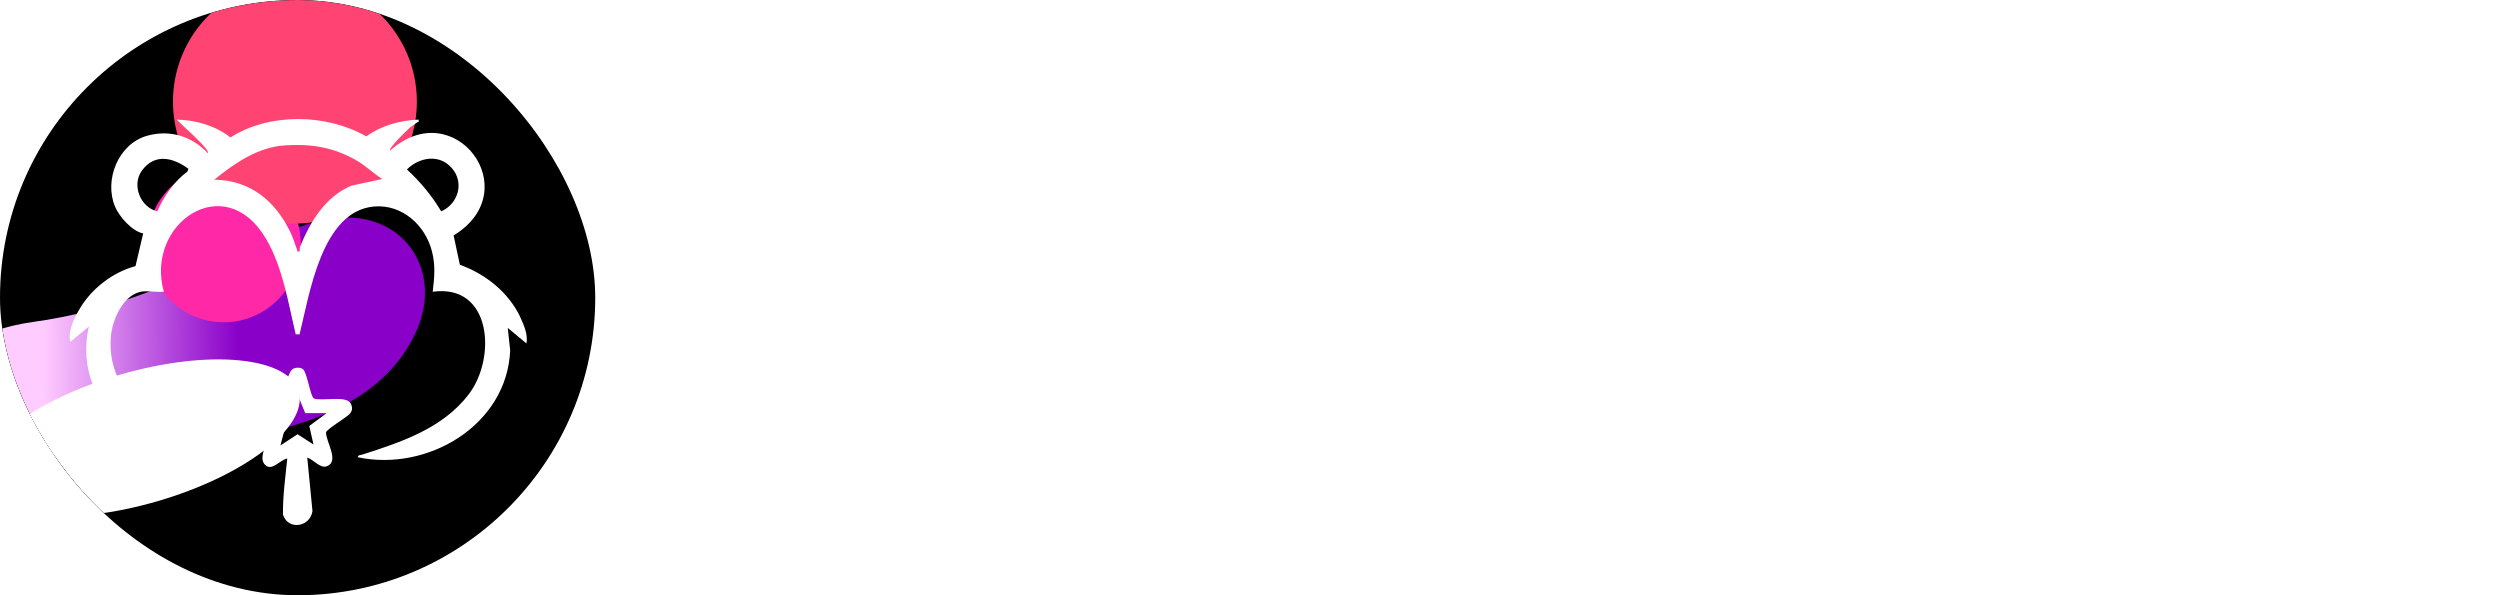 <svg width="861" height="205" viewBox="0 0 861 205" fill="none" xmlns="http://www.w3.org/2000/svg">
<g clip-path="url(#clip0_1_94)">
<rect x="205" y="205" width="205" height="205" rx="102.5" transform="rotate(180 205 205)" fill="black"/>
<g filter="url(#filter0_f_1_94)">
<path d="M143.044 114.805C134.146 133.478 116.083 143.261 92.796 148.738C64.291 155.442 -7.743 165.973 -21.541 141.628C-31.04 124.868 -7.82 113.482 11.415 110.873C65.219 103.577 98.573 71.011 124.47 75.294C142.844 78.333 151.643 96.759 143.044 114.805Z" fill="url(#paint0_linear_1_94)"/>
</g>
<g filter="url(#filter1_f_1_94)">
<ellipse cx="77.069" cy="84" rx="26.5" ry="27" transform="rotate(180 77.069 84)" fill="#FF29A8"/>
</g>
<g filter="url(#filter2_f_1_94)">
<circle cx="101.569" cy="35" r="42" transform="rotate(180 101.569 35)" fill="#FF4473"/>
</g>
<g filter="url(#filter3_f_1_94)">
<ellipse cx="47.767" cy="150.835" rx="57.376" ry="22.725" transform="rotate(163.814 47.767 150.835)" fill="white"/>
</g>
<path d="M179.193 109.219C175.157 100.682 167.172 94.323 158.374 91.187L156.225 81.082C181.719 65.576 156.37 32.068 134.36 51.871C133.663 51.087 140.197 44.815 141.039 44.06C141.823 43.363 142.81 42.869 143.594 42.201C143.913 41.94 144.436 42.201 144.146 41.185C137.554 41.505 131.544 43.189 126.114 46.964C112.437 39.123 92.75 38.775 79.364 47.341C74.109 43.247 67.546 41.359 60.897 41.185C61.942 42.55 72.599 51.551 71.582 52.771C66.094 46.905 58.487 44.553 50.647 46.76C40.745 49.548 35.78 61.947 39.613 71.151C41.065 74.636 45.536 79.688 49.311 80.385L46.669 91.651C38.742 93.771 31.366 99.52 27.272 106.634C25.384 109.886 23.41 113.952 24.165 117.785L30.611 112.442C23.846 141.653 55.147 163.227 81.832 157.42C81.948 156.258 81.832 156.723 81.165 156.52C62.232 150.945 36.041 140.027 38.19 115.81C38.684 110.119 42.371 101.611 48.643 100.449C50.821 100.043 54.102 100.74 56.425 100.449C49.834 77.133 77.419 57.91 91.676 82.33C97.425 92.203 99.225 104.166 101.839 115.142H103.174C106.601 101.379 110.753 72.719 128.814 71.122C138.512 70.28 146.527 77.597 148.791 86.657C150.011 91.506 149.605 95.571 149.024 100.479C169.321 97.662 171.063 123.214 161.423 135.816C152.392 147.605 138.193 152.251 124.749 156.578C124.168 156.781 123.355 156.578 123.21 157.478C147.194 162.559 174.576 146.531 175.709 120.688L174.867 112.935L181.313 118.278C181.865 115.2 180.471 112.035 179.193 109.277V109.219ZM64.613 59.043C59.997 62.411 56.483 67.58 54.16 72.777C48.411 71.442 45.246 63.776 48.846 58.782C53.26 52.713 59.561 54.223 64.875 58.114L64.584 59.043H64.613ZM120.887 64.008C112.118 67.696 106.833 76.378 103.407 84.828C103.174 85.379 103.174 86.018 103.204 86.599C101.984 86.773 102.536 86.454 102.303 85.931C101.49 83.898 100.939 81.808 99.951 79.833C94.696 69.148 86.188 62.034 73.789 61.888C80.787 56.226 88.714 50.709 98.035 50.07C106.949 49.461 114.673 50.68 122.455 55.065C125.765 56.923 128.495 59.624 131.66 61.656L120.858 63.979L120.887 64.008ZM151.957 72.806C148.733 67.376 144.755 62.614 140.138 58.346C144.465 54.136 151.231 52.945 155.557 57.823C160.029 62.876 157.822 70.164 151.957 72.806Z" fill="white"/>
<path d="M104.539 127.367C105.788 128.76 106.92 136.339 108.053 137.21C110.898 138.343 119.464 135.962 120.858 139.098C121.526 140.578 121.322 141.653 120.248 142.727C118.941 144.005 112.728 147.693 112.292 148.854C112.176 152.077 117.054 158.93 112.553 160.585C110.23 161.427 107.966 158.233 105.817 157.594L107.617 176.033C106.775 181.55 99.254 182.74 97.454 177.252C97.367 170.777 98.296 164.331 98.935 157.914C96.322 158.349 93.36 162.879 90.979 159.714C88.975 157.101 92.634 151.874 92.663 148.796C92.576 148.302 85.636 143.598 84.678 142.611C83.168 141.043 83.575 138.139 85.723 137.617C87.756 137.123 96.06 137.936 96.873 137.355C98.006 135.236 98.993 128.006 100.939 127.018C101.984 126.467 103.726 126.438 104.568 127.367H104.539ZM112.466 142.292H105.12L102.565 135.991C102.013 135.555 100.648 141.74 100.184 142.117C100.096 142.234 99.545 142.292 99.429 142.292H92.983L98.325 146.705L96.583 153.413L102.478 149.551L107.966 153.093L106.514 146.705L112.466 142.292Z" fill="white"/>
</g>
<path d="M322.76 131.2C318.52 136.32 313.52 140.24 307.76 142.96C302 145.6 295.56 146.92 288.44 146.92C282.04 146.92 276.08 145.76 270.56 143.44C265.12 141.12 260.4 137.96 256.4 133.96C252.4 129.96 249.24 125.24 246.92 119.8C244.6 114.28 243.44 108.36 243.44 102.04C243.44 95.72 244.6 89.84 246.92 84.4C249.24 78.88 252.4 74.12 256.4 70.12C260.4 66.12 265.12 62.96 270.56 60.64C276.08 58.32 282.04 57.16 288.44 57.16C295.32 57.16 301.36 58.36 306.56 60.76C311.84 63.16 316.52 66.64 320.6 71.2L309.2 82.24C306.64 79.28 303.68 76.92 300.32 75.16C297.04 73.4 293.12 72.52 288.56 72.52C284.56 72.52 280.8 73.24 277.28 74.68C273.76 76.04 270.68 78 268.04 80.56C265.48 83.12 263.44 86.24 261.92 89.92C260.4 93.52 259.64 97.56 259.64 102.04C259.64 106.52 260.4 110.6 261.92 114.28C263.44 117.88 265.48 120.96 268.04 123.52C270.68 126.08 273.76 128.08 277.28 129.52C280.8 130.88 284.56 131.56 288.56 131.56C293.36 131.56 297.6 130.6 301.28 128.68C305.04 126.68 308.36 123.88 311.24 120.28L322.76 131.2ZM332.673 59.08H348.393V83.2L347.433 93.88H348.393C350.073 91.08 352.473 88.8 355.593 87.04C358.793 85.2 362.353 84.28 366.273 84.28C373.873 84.28 379.473 86.52 383.073 91C386.753 95.48 388.593 101.6 388.593 109.36V145H372.873V111.28C372.873 107.2 371.913 104.12 369.993 102.04C368.073 99.88 365.393 98.8 361.953 98.8C359.793 98.8 357.873 99.28 356.193 100.24C354.513 101.12 353.073 102.36 351.873 103.96C350.753 105.56 349.873 107.44 349.233 109.6C348.673 111.68 348.393 113.92 348.393 116.32V145H332.673V59.08ZM410.339 77.68C408.979 77.68 407.659 77.44 406.379 76.96C405.179 76.4 404.099 75.68 403.139 74.8C402.259 73.84 401.539 72.76 400.979 71.56C400.499 70.36 400.259 69.04 400.259 67.6C400.259 66.16 400.499 64.84 400.979 63.64C401.539 62.44 402.259 61.4 403.139 60.52C404.099 59.56 405.179 58.84 406.379 58.36C407.659 57.8 408.979 57.52 410.339 57.52C413.139 57.52 415.539 58.52 417.539 60.52C419.539 62.44 420.539 64.8 420.539 67.6C420.539 70.4 419.539 72.8 417.539 74.8C415.539 76.72 413.139 77.68 410.339 77.68ZM402.539 145V86.2H418.259V145H402.539ZM432.154 86.2H446.914V93.28H447.874C449.314 90.8 451.554 88.68 454.594 86.92C457.634 85.16 461.394 84.28 465.874 84.28C469.634 84.28 473.194 85.08 476.554 86.68C479.994 88.2 482.994 90.36 485.554 93.16C488.194 95.88 490.274 99.16 491.794 103C493.314 106.84 494.074 111.04 494.074 115.6C494.074 120.16 493.314 124.36 491.794 128.2C490.274 132.04 488.194 135.36 485.554 138.16C482.994 140.88 479.994 143.04 476.554 144.64C473.194 146.16 469.634 146.92 465.874 146.92C461.394 146.92 457.634 146.04 454.594 144.28C451.554 142.52 449.314 140.4 447.874 137.92H446.914L447.874 146.32V170.92H432.154V86.2ZM462.634 132.4C464.714 132.4 466.674 132 468.514 131.2C470.434 130.4 472.114 129.28 473.554 127.84C474.994 126.4 476.154 124.64 477.034 122.56C477.914 120.48 478.354 118.16 478.354 115.6C478.354 113.04 477.914 110.72 477.034 108.64C476.154 106.56 474.994 104.8 473.554 103.36C472.114 101.92 470.434 100.8 468.514 100C466.674 99.2 464.714 98.8 462.634 98.8C460.554 98.8 458.554 99.2 456.634 100C454.794 100.72 453.154 101.8 451.714 103.24C450.274 104.68 449.114 106.44 448.234 108.52C447.354 110.6 446.914 112.96 446.914 115.6C446.914 118.24 447.354 120.6 448.234 122.68C449.114 124.76 450.274 126.52 451.714 127.96C453.154 129.4 454.794 130.52 456.634 131.32C458.554 132.04 460.554 132.4 462.634 132.4ZM503.533 86.2H518.293V93.88H519.253C521.093 91 523.573 88.68 526.693 86.92C529.893 85.16 533.413 84.28 537.253 84.28C541.733 84.28 545.493 85.32 548.533 87.4C551.573 89.48 553.733 92.04 555.013 95.08C556.853 92.12 559.453 89.6 562.813 87.52C566.173 85.36 570.253 84.28 575.053 84.28C578.653 84.28 581.773 84.88 584.413 86.08C587.053 87.2 589.213 88.8 590.893 90.88C592.653 92.96 593.973 95.48 594.853 98.44C595.733 101.32 596.173 104.48 596.173 107.92V145H580.453V110.8C580.453 102.8 577.173 98.8 570.613 98.8C568.533 98.8 566.693 99.28 565.093 100.24C563.493 101.12 562.133 102.36 561.013 103.96C559.973 105.48 559.133 107.32 558.492 109.48C557.933 111.64 557.653 113.96 557.653 116.44V145H541.933V110.8C541.933 102.8 538.493 98.8 531.613 98.8C529.613 98.8 527.853 99.28 526.333 100.24C524.813 101.12 523.533 102.36 522.493 103.96C521.453 105.48 520.653 107.32 520.093 109.48C519.533 111.64 519.253 113.96 519.253 116.44V145H503.533V86.2ZM649.798 137.32H648.838C646.998 140.28 644.518 142.64 641.398 144.4C638.278 146.08 634.718 146.92 630.718 146.92C623.278 146.92 617.718 144.64 614.038 140.08C610.438 135.52 608.638 129.44 608.638 121.84V86.2H624.358V119.92C624.358 124.16 625.278 127.32 627.118 129.4C629.038 131.4 631.798 132.4 635.398 132.4C637.558 132.4 639.438 131.96 641.038 131.08C642.718 130.12 644.118 128.88 645.238 127.36C646.438 125.76 647.318 123.92 647.878 121.84C648.518 119.68 648.838 117.4 648.838 115V86.2H664.558V145H649.798V137.32ZM692.785 93.88H693.745C695.585 90.92 698.065 88.6 701.185 86.92C704.305 85.16 707.865 84.28 711.865 84.28C715.545 84.28 718.785 84.88 721.585 86.08C724.385 87.28 726.665 89 728.425 91.24C730.265 93.4 731.625 96.04 732.505 99.16C733.465 102.2 733.945 105.6 733.945 109.36V145H718.225V111.28C718.225 107.04 717.265 103.92 715.345 101.92C713.505 99.84 710.785 98.8 707.185 98.8C705.025 98.8 703.105 99.28 701.425 100.24C699.825 101.12 698.425 102.36 697.225 103.96C696.105 105.48 695.225 107.32 694.585 109.48C694.025 111.56 693.745 113.8 693.745 116.2V145H678.025V86.2H692.785V93.88ZM746.931 59.08H762.651V105.88H763.371L783.051 86.2H802.491V87.16L780.651 108.4L804.291 144.04V145H785.691L769.611 119.2L762.651 126.04V145H746.931V59.08ZM832.672 146.92C828.832 146.92 825.392 146.44 822.352 145.48C819.392 144.52 816.792 143.28 814.552 141.76C812.392 140.16 810.552 138.36 809.032 136.36C807.512 134.28 806.352 132.2 805.552 130.12L819.592 124.12C820.952 127.16 822.752 129.44 824.992 130.96C827.312 132.4 829.872 133.12 832.672 133.12C835.552 133.12 837.832 132.6 839.512 131.56C841.192 130.52 842.032 129.28 842.032 127.84C842.032 126.24 841.312 124.96 839.872 124C838.512 122.96 836.112 122.04 832.672 121.24L824.392 119.44C822.552 119.04 820.632 118.4 818.632 117.52C816.712 116.64 814.952 115.52 813.352 114.16C811.752 112.8 810.432 111.16 809.392 109.24C808.352 107.32 807.832 105.08 807.832 102.52C807.832 99.64 808.432 97.08 809.632 94.84C810.912 92.6 812.632 90.72 814.792 89.2C816.952 87.6 819.472 86.4 822.352 85.6C825.312 84.72 828.472 84.28 831.832 84.28C837.432 84.28 842.432 85.4 846.832 87.64C851.232 89.8 854.472 93.28 856.552 98.08L842.992 103.6C841.872 101.28 840.232 99.6 838.072 98.56C835.912 97.52 833.752 97 831.592 97C829.352 97 827.392 97.48 825.712 98.44C824.032 99.32 823.192 100.48 823.192 101.92C823.192 103.28 823.872 104.36 825.232 105.16C826.672 105.96 828.592 106.68 830.992 107.32L839.992 109.48C845.992 110.92 850.432 113.24 853.312 116.44C856.272 119.56 857.752 123.28 857.752 127.6C857.752 130.16 857.152 132.6 855.952 134.92C854.752 137.24 853.032 139.32 850.792 141.16C848.632 142.92 845.992 144.32 842.872 145.36C839.832 146.4 836.432 146.92 832.672 146.92Z" fill="white"/>
<defs>
<filter id="filter0_f_1_94" x="-203.738" y="-105.092" width="530.098" height="441.954" filterUnits="userSpaceOnUse" color-interpolation-filters="sRGB">
<feFlood flood-opacity="0" result="BackgroundImageFix"/>
<feBlend mode="normal" in="SourceGraphic" in2="BackgroundImageFix" result="shape"/>
<feGaussianBlur stdDeviation="90" result="effect1_foregroundBlur_1_94"/>
</filter>
<filter id="filter1_f_1_94" x="-99.431" y="-93" width="353" height="354" filterUnits="userSpaceOnUse" color-interpolation-filters="sRGB">
<feFlood flood-opacity="0" result="BackgroundImageFix"/>
<feBlend mode="normal" in="SourceGraphic" in2="BackgroundImageFix" result="shape"/>
<feGaussianBlur stdDeviation="75" result="effect1_foregroundBlur_1_94"/>
</filter>
<filter id="filter2_f_1_94" x="-120.431" y="-187" width="444" height="444" filterUnits="userSpaceOnUse" color-interpolation-filters="sRGB">
<feFlood flood-opacity="0" result="BackgroundImageFix"/>
<feBlend mode="normal" in="SourceGraphic" in2="BackgroundImageFix" result="shape"/>
<feGaussianBlur stdDeviation="90" result="effect1_foregroundBlur_1_94"/>
</filter>
<filter id="filter3_f_1_94" x="-187.703" y="-56.224" width="470.94" height="414.118" filterUnits="userSpaceOnUse" color-interpolation-filters="sRGB">
<feFlood flood-opacity="0" result="BackgroundImageFix"/>
<feBlend mode="normal" in="SourceGraphic" in2="BackgroundImageFix" result="shape"/>
<feGaussianBlur stdDeviation="90" result="effect1_foregroundBlur_1_94"/>
</filter>
<linearGradient id="paint0_linear_1_94" x1="131.629" y1="104.086" x2="14.558" y2="105.175" gradientUnits="userSpaceOnUse">
<stop offset="0.423" stop-color="#8900C9"/>
<stop offset="1" stop-color="#FFCCFF"/>
</linearGradient>
<clipPath id="clip0_1_94">
<rect x="205" y="205" width="205" height="205" rx="102.5" transform="rotate(180 205 205)" fill="white"/>
</clipPath>
</defs>
</svg>
